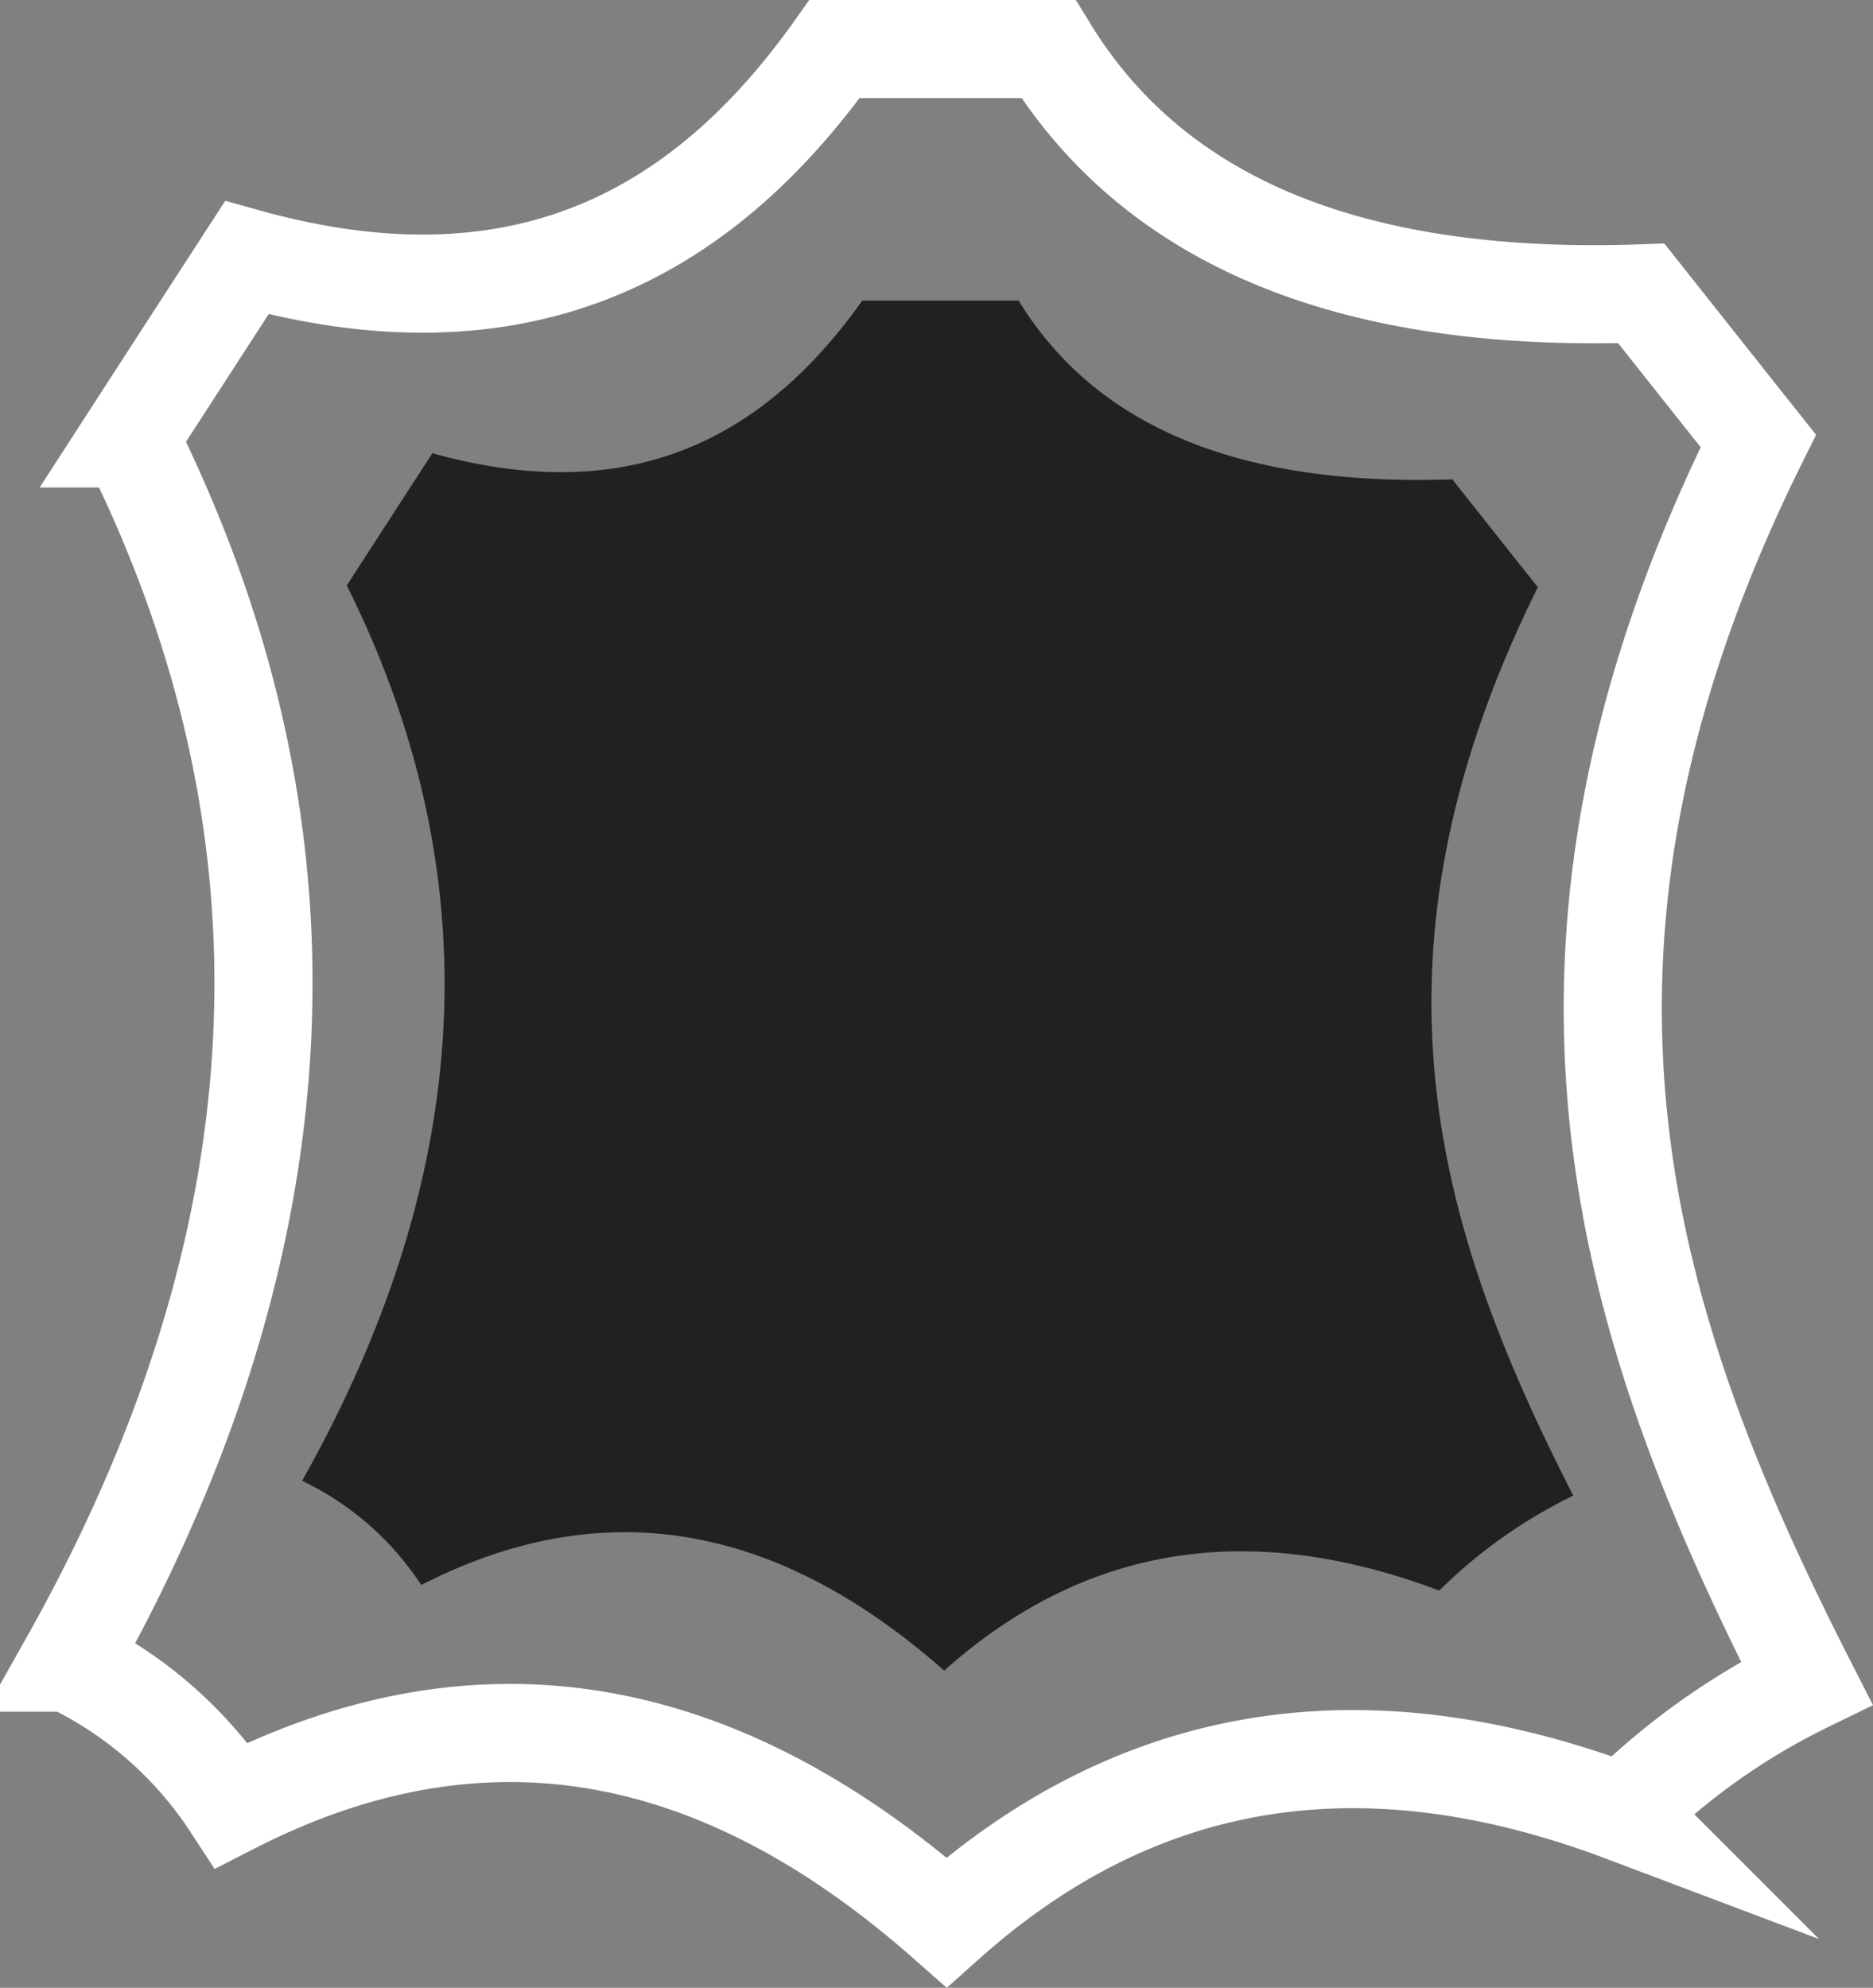 <svg xmlns="http://www.w3.org/2000/svg" width="133.637" height="141.803" viewBox="0 0 133.637 141.803">
  <rect x="0" y="0" width="133.637" height="141.803" fill="#808080" stroke="none"/>
  <g id="Raggruppa_349" data-name="Raggruppa 349" transform="translate(-862.099 -334.814)">
    <path id="Tracciato_566" data-name="Tracciato 566" d="M84.972,40.812q21.054,42.209-4.359,87.328a28.6,28.6,0,0,1,11.621,10.166c17-8.705,34.008-6.663,51.015,8.351,14.1-12.587,30.322-14.586,48.295-7.807a49.368,49.368,0,0,1,13.07-9.262c-12.813-25.156-21.745-51.773-3.448-88.6q-4.181-5.264-8.351-10.527-30.957,1.091-42.3-17.429H135.259C125.668,26.549,112.6,33.286,93.322,27.919q-4.181,6.446-8.351,12.893Z" transform="translate(786.386 325.281)" fill="none" stroke="#fff" stroke-miterlimit="22.926" stroke-width="7"/>
    <path id="Tracciato_567" data-name="Tracciato 567" d="M83.8,33.35Q99.2,64.22,80.613,97.219a20.921,20.921,0,0,1,8.5,7.435c12.434-6.367,24.873-4.873,37.311,6.107,10.315-9.206,22.177-10.668,35.322-5.71a36.107,36.107,0,0,1,9.559-6.774c-9.371-18.4-15.9-37.866-2.522-64.8q-3.058-3.85-6.107-7.7-22.642.8-30.94-12.747H120.58c-7.015,9.886-16.574,14.813-30.672,10.887Q86.85,28.635,83.8,33.35Z" transform="translate(803.041 343.228)" fill="#212121"/>
  </g>
</svg>
